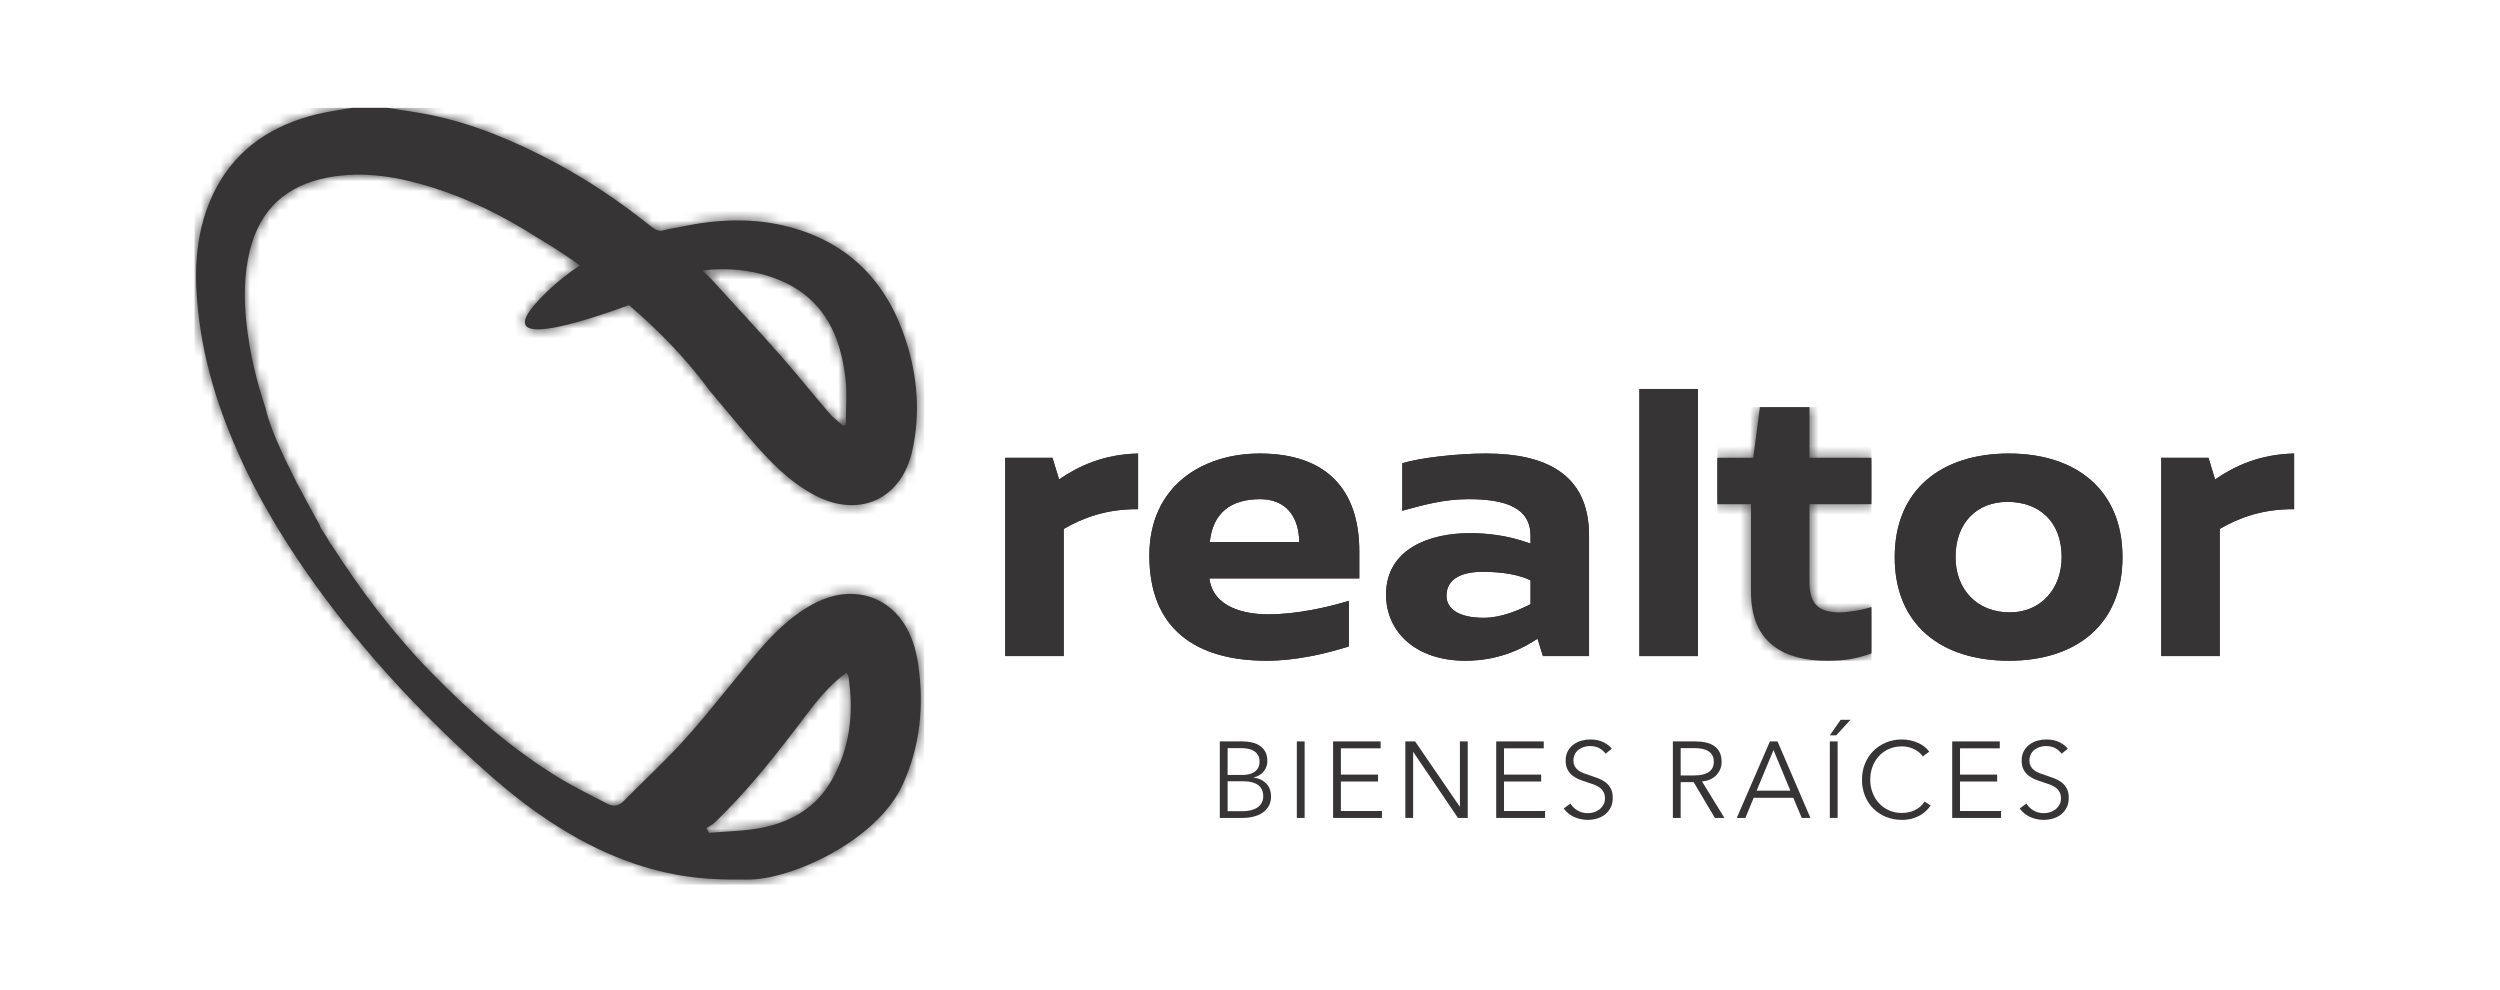 <?xml version="1.0" encoding="UTF-8"?>
<svg xmlns="http://www.w3.org/2000/svg" width="255" height="101" viewBox="0 0 255 101" fill="none">
  <path d="M35.927 11C34.709 11.216 33.474 11.366 32.276 11.661C27.864 12.751 24.276 15.035 22.085 19.114C20.316 22.412 19.841 26.012 20.044 29.705C20.357 35.417 21.905 40.831 24.217 46.033C25.159 48.149 31.306 62.708 50.191 79.264C62.704 90.235 72.004 89.712 76.368 89.712C80.73 89.712 89.442 85.766 92.072 80.035C93.875 76.107 94.275 71.945 93.643 67.689C93.422 66.202 92.987 64.768 92.136 63.497C90.18 60.573 86.638 59.761 83.276 61.44C80.911 62.622 79.057 64.424 77.375 66.392C74.908 69.278 72.612 72.312 70.088 75.145C68.046 77.438 65.767 79.518 63.613 81.711C63.075 82.26 62.524 82.292 61.892 81.956C60.318 81.122 58.703 80.356 57.181 79.436C52.277 76.475 48.018 72.708 44.032 68.637C40.122 64.642 36.783 60.203 33.775 55.513L33.745 55.519C33.745 55.519 33.597 55.269 33.348 54.838C33.15 54.525 32.948 54.213 32.753 53.898C32.67 53.764 32.622 53.646 32.603 53.535C31.988 52.445 31.194 51.005 30.397 49.467C30.372 49.435 30.347 49.405 30.33 49.371C30.229 49.167 30.131 48.962 30.032 48.758C28.806 46.346 27.639 43.799 27.188 42.062C27.159 41.955 27.14 41.842 27.122 41.728C26.148 38.841 25.439 35.87 25.119 32.78C24.867 30.355 24.897 27.936 25.487 25.547C26.526 21.335 29.222 18.9 33.457 18.102C37.149 17.407 40.714 18.05 44.225 19.161C48.007 20.357 51.484 22.126 54.834 24.255C56.301 25.131 57.864 26.126 59.143 27.077C58.034 27.812 56.948 28.657 55.91 29.644C49.448 35.785 57.523 33.533 64.159 31.124C66.773 33.368 69.662 36.165 72.348 39.794C72.368 39.82 72.384 39.846 72.403 39.873C73.823 41.565 75.229 43.271 76.677 44.939C78.525 47.07 80.481 49.102 83.011 50.466C87.561 52.919 91.943 50.987 93.057 45.954C93.896 42.165 93.585 38.382 92.397 34.716C90.484 28.808 86.638 24.777 80.517 23.153C76.819 22.173 73.13 22.358 69.469 23.129C68.793 23.241 68.103 23.378 67.402 23.546C67.065 23.531 66.783 23.398 66.474 23.151C63.341 20.645 60.043 18.392 56.487 16.509C52.493 14.394 48.37 12.641 43.927 11.728C42.463 11.427 40.975 11.239 39.499 11H35.927ZM84.592 42.154C82.93 40.216 81.342 38.213 79.652 36.299C77.315 33.652 74.913 31.061 72.533 28.451C72.296 28.191 72.022 27.963 71.621 27.583C73.787 27.348 75.727 27.45 77.628 27.944C82.937 29.323 85.604 32.89 86.244 38.643C86.415 40.184 86.27 41.761 86.27 43.321C86.181 43.358 86.094 43.395 86.007 43.432C85.532 43.009 85.003 42.633 84.592 42.154ZM72.049 84.458C72.327 84.279 72.644 84.139 72.879 83.915C76.368 80.581 79.314 76.789 82.215 72.955C83.411 71.375 84.667 69.826 86.352 68.599C86.435 68.777 86.528 68.897 86.548 69.029C87.106 72.732 86.707 76.279 84.827 79.59C83.276 82.322 80.797 83.787 77.841 84.403C76.04 84.78 74.16 84.782 72.316 84.953C72.227 84.788 72.137 84.623 72.049 84.458Z" fill="#363434"></path>
  <mask id="mask0_713_3716" style="mask-type:luminance" maskUnits="userSpaceOnUse" x="20" y="11" width="74" height="79">
    <path d="M35.929 11C34.71 11.216 33.475 11.366 32.276 11.661C27.866 12.751 24.276 15.035 22.087 19.114C20.316 22.411 19.842 26.012 20.044 29.704C20.358 35.417 21.906 40.831 24.219 46.033C25.16 48.149 31.307 62.707 50.191 79.264C62.705 90.235 72.006 89.712 76.368 89.712C80.731 89.712 89.444 85.766 92.073 80.035C93.876 76.107 94.275 71.945 93.644 67.688C93.423 66.201 92.987 64.767 92.137 63.496C90.182 60.573 86.639 59.761 83.278 61.44C80.912 62.622 79.058 64.424 77.376 66.392C74.909 69.278 72.614 72.311 70.09 75.145C68.047 77.437 65.768 79.517 63.614 81.711C63.076 82.259 62.526 82.292 61.893 81.956C60.319 81.121 58.703 80.355 57.182 79.436C52.279 76.475 48.02 72.707 44.032 68.636C40.123 64.642 36.784 60.202 33.775 55.512L33.746 55.518C33.746 55.518 33.597 55.269 33.349 54.838C33.15 54.525 32.949 54.213 32.754 53.897C32.67 53.763 32.622 53.645 32.604 53.535C31.989 52.444 31.195 51.004 30.398 49.466C30.374 49.435 30.348 49.405 30.33 49.37C30.23 49.167 30.133 48.962 30.034 48.758C28.807 46.346 27.641 43.799 27.189 42.062C27.161 41.954 27.141 41.842 27.123 41.728C26.148 38.841 25.44 35.87 25.12 32.78C24.869 30.354 24.898 27.936 25.488 25.547C26.527 21.334 29.223 18.9 33.459 18.102C37.15 17.406 40.714 18.049 44.227 19.161C48.008 20.357 51.485 22.126 54.835 24.254C56.302 25.131 57.864 26.126 59.144 27.077C58.034 27.812 56.949 28.657 55.911 29.644C49.45 35.784 57.525 33.533 64.159 31.124C66.774 33.368 69.663 36.164 72.349 39.793C72.369 39.82 72.385 39.846 72.404 39.872C73.825 41.565 75.231 43.271 76.678 44.939C78.527 47.069 80.483 49.102 83.012 50.465C87.562 52.918 91.945 50.986 93.058 45.953C93.897 42.165 93.585 38.382 92.398 34.716C90.484 28.808 86.64 24.776 80.518 23.153C76.821 22.173 73.131 22.357 69.469 23.128C68.794 23.241 68.104 23.378 67.403 23.545C67.066 23.531 66.784 23.398 66.475 23.151C63.342 20.644 60.045 18.391 56.488 16.509C52.494 14.394 48.371 12.64 43.927 11.727C42.465 11.427 40.977 11.239 39.501 11H35.929ZM84.593 42.154C82.93 40.216 81.344 38.213 79.654 36.299C77.316 33.651 74.913 31.06 72.533 28.451C72.297 28.19 72.023 27.963 71.621 27.583C73.789 27.348 75.728 27.45 77.629 27.944C82.938 29.322 85.605 32.889 86.245 38.643C86.416 40.184 86.271 41.761 86.271 43.32C86.183 43.358 86.096 43.395 86.008 43.432C85.534 43.008 85.004 42.632 84.593 42.154ZM72.049 84.458C72.329 84.279 72.645 84.138 72.88 83.915C76.369 80.581 79.315 76.789 82.216 72.954C83.412 71.374 84.668 69.826 86.352 68.599C86.436 68.776 86.529 68.897 86.549 69.028C87.107 72.731 86.707 76.279 84.828 79.589C83.278 82.322 80.798 83.786 77.842 84.403C76.041 84.779 74.162 84.782 72.317 84.952C72.228 84.787 72.139 84.623 72.049 84.458Z" fill="white"></path>
  </mask>
  <g mask="url(#mask0_713_3716)">
    <path d="M94.276 10.999H19.842V90.234H94.276V10.999Z" fill="#363434"></path>
  </g>
  <path d="M108.025 48.902L107.353 46.694H102.532V66.921H108.499V53.949C110.396 52.845 112.845 51.898 116.085 51.938V46.26C112.569 46.339 110.04 47.523 108.025 48.902Z" fill="#363434"></path>
  <path d="M108.025 48.902L107.353 46.694H102.533V66.921H108.499V53.95C110.397 52.845 112.846 51.898 116.085 51.938V46.26C112.568 46.339 110.04 47.523 108.025 48.902Z" fill="#363434"></path>
  <path d="M117.233 56.67C117.233 64.122 121.934 67.394 129.206 67.394C132.169 67.394 135.211 66.684 137.582 65.935V61.283C135.409 61.953 132.248 62.663 129.363 62.663C127.071 62.663 123.752 62.031 123.357 58.996H138.649V56.236C138.649 49.809 135.172 46.26 128.494 46.26C122.685 46.26 117.233 49.533 117.233 56.67ZM128.533 50.913C131.062 50.913 132.485 52.569 132.524 55.289H123.396C123.713 52.253 125.609 50.913 128.533 50.913Z" fill="#363434"></path>
  <path d="M117.233 56.67C117.233 64.121 121.935 67.394 129.206 67.394C132.169 67.394 135.211 66.684 137.582 65.935V61.283C135.409 61.953 132.248 62.663 129.363 62.663C127.071 62.663 123.753 62.032 123.358 58.996H138.649V56.236C138.649 49.809 135.172 46.26 128.494 46.26C122.686 46.26 117.233 49.533 117.233 56.67ZM128.533 50.913C131.063 50.913 132.485 52.569 132.525 55.289H123.397C123.713 52.253 125.609 50.913 128.533 50.913Z" fill="#363434"></path>
  <path d="M143.037 47.246V52.096C145.17 51.504 147.304 50.912 149.794 50.912C153.627 50.912 156.116 51.82 156.116 54.658V55.447C153.627 54.54 151.492 54.383 149.872 54.383C146 54.383 141.377 55.881 141.377 60.652C141.377 64.398 144.341 67.394 149.477 67.394C153.152 67.394 155.642 65.935 156.827 65.147L157.379 66.921H162.082V54.619C162.082 48.271 157.538 46.26 151.572 46.26C148.569 46.26 144.894 46.694 143.037 47.246ZM147.541 60.77C147.541 59.272 148.726 58.326 151.216 58.326C153.35 58.326 154.969 58.641 156.116 59.193V61.638C154.89 62.229 153.191 63.017 151.335 63.017C148.806 63.017 147.541 62.111 147.541 60.77Z" fill="#363434"></path>
  <path d="M143.036 47.246V52.096C145.17 51.504 147.304 50.913 149.794 50.913C153.626 50.913 156.115 51.82 156.115 54.658V55.447C153.626 54.54 151.492 54.383 149.872 54.383C146 54.383 141.377 55.881 141.377 60.652C141.377 64.398 144.34 67.394 149.477 67.394C153.152 67.394 155.641 65.935 156.826 65.147L157.38 66.921H162.082V54.62C162.082 48.271 157.538 46.26 151.571 46.26C148.568 46.26 144.894 46.694 143.036 47.246ZM147.541 60.77C147.541 59.272 148.726 58.325 151.216 58.325C153.349 58.325 154.969 58.641 156.115 59.193V61.638C154.89 62.228 153.192 63.017 151.335 63.017C148.806 63.017 147.541 62.111 147.541 60.77Z" fill="#363434"></path>
  <path d="M173.185 39.676H167.219V66.921H173.185V39.676Z" fill="#363434"></path>
  <path d="M167.22 39.676H173.186V66.921H167.22V39.676Z" fill="#363434"></path>
  <path d="M179.509 41.529L178.837 46.694H175.162V51.426H178.6V60.376C178.6 65.698 182.117 67.394 186.344 67.394C188.202 67.394 189.347 67.197 190.888 66.645V61.913C189.822 62.268 188.36 62.465 187.609 62.465C185.16 62.465 184.566 61.244 184.566 59.311V51.426H190.888V46.694H184.566V41.529H179.509Z" fill="#363434"></path>
  <mask id="mask1_713_3716" style="mask-type:luminance" maskUnits="userSpaceOnUse" x="175" y="41" width="16" height="27">
    <path d="M179.509 41.529L178.836 46.694H175.161V51.426H178.599V60.376C178.599 65.698 182.116 67.393 186.344 67.393C188.201 67.393 189.347 67.197 190.888 66.644V61.913C189.821 62.268 188.359 62.465 187.609 62.465C185.159 62.465 184.566 61.244 184.566 59.31V51.426H190.888V46.694H184.566V41.529H179.509Z" fill="white"></path>
  </mask>
  <g mask="url(#mask1_713_3716)">
    <path d="M175.162 41.529H190.888V67.394H175.162V41.529Z" fill="#363434"></path>
  </g>
  <path d="M193.26 56.827C193.26 63.767 198.042 67.394 204.916 67.394C211.752 67.394 216.494 63.727 216.494 56.827C216.494 49.967 211.752 46.26 204.916 46.26C198.042 46.26 193.26 49.927 193.26 56.827ZM199.464 56.827C199.464 53.318 201.638 51.189 204.759 51.189C207.999 51.189 210.291 53.2 210.291 56.827C210.291 60.021 208.197 62.465 204.995 62.465C201.638 62.465 199.464 60.1 199.464 56.827Z" fill="#363434"></path>
  <path d="M193.26 56.827C193.26 63.767 198.041 67.394 204.916 67.394C211.752 67.394 216.494 63.727 216.494 56.827C216.494 49.967 211.752 46.26 204.916 46.26C198.041 46.26 193.26 49.927 193.26 56.827ZM199.464 56.827C199.464 53.318 201.637 51.19 204.758 51.19C207.999 51.19 210.29 53.2 210.29 56.827C210.29 60.021 208.196 62.465 204.995 62.465C201.637 62.465 199.464 60.1 199.464 56.827Z" fill="#363434"></path>
  <path d="M225.939 48.902L225.267 46.694H220.447V66.921H226.413V53.949C228.309 52.845 230.76 51.898 234 51.938V46.26C230.483 46.339 227.954 47.523 225.939 48.902Z" fill="#363434"></path>
  <path d="M225.938 48.902L225.266 46.694H220.447V66.921H226.413V53.95C228.309 52.845 230.759 51.898 234 51.938V46.26C230.482 46.339 227.953 47.523 225.938 48.902Z" fill="#363434"></path>
  <path d="M125.216 82.745H126.696C126.983 82.745 127.257 82.718 127.519 82.662C127.78 82.607 128.009 82.519 128.204 82.398C128.399 82.277 128.555 82.119 128.674 81.924C128.791 81.729 128.85 81.496 128.85 81.224C128.85 80.709 128.676 80.326 128.326 80.071C127.976 79.818 127.48 79.691 126.839 79.691H125.216V82.745ZM125.216 79.041H126.818C127.009 79.041 127.202 79.019 127.397 78.975C127.592 78.931 127.772 78.856 127.934 78.749C128.095 78.643 128.226 78.5 128.326 78.324C128.425 78.148 128.475 77.931 128.475 77.674C128.475 77.424 128.425 77.213 128.326 77.04C128.226 76.867 128.091 76.726 127.923 76.616C127.753 76.505 127.554 76.426 127.326 76.378C127.097 76.331 126.854 76.307 126.596 76.307H125.216V79.041ZM124.42 75.623H126.751C127.045 75.623 127.344 75.654 127.646 75.717C127.948 75.78 128.219 75.886 128.458 76.037C128.697 76.187 128.893 76.391 129.044 76.648C129.195 76.906 129.27 77.229 129.27 77.619C129.27 78.031 129.144 78.388 128.892 78.694C128.641 78.998 128.304 79.199 127.882 79.294V79.317C128.389 79.376 128.81 79.572 129.144 79.906C129.479 80.24 129.646 80.694 129.646 81.268C129.646 81.591 129.578 81.887 129.442 82.155C129.306 82.423 129.113 82.651 128.863 82.839C128.613 83.026 128.308 83.171 127.948 83.274C127.588 83.377 127.183 83.428 126.736 83.428H124.42V75.623Z" fill="#363434"></path>
  <path d="M132.276 75.624H133.071V83.429H132.276V75.624Z" fill="#363434"></path>
  <path d="M136.771 82.723H140.959V83.429H135.976V75.624H140.825V76.329H136.771V79.008H140.561V79.713H136.771V82.723Z" fill="#363434"></path>
  <path d="M148.891 82.271H148.913V75.624H149.708V83.429H148.714L144.162 76.715H144.14V83.429H143.344V75.624H144.339L148.891 82.271Z" fill="#363434"></path>
  <path d="M153.409 82.723H157.597V83.429H152.614V75.624H157.463V76.329H153.409V79.008H157.199V79.713H153.409V82.723Z" fill="#363434"></path>
  <path d="M163.772 76.88C163.603 76.645 163.386 76.456 163.121 76.312C162.855 76.169 162.535 76.097 162.159 76.097C161.968 76.097 161.773 76.127 161.574 76.186C161.375 76.244 161.194 76.335 161.032 76.456C160.871 76.577 160.74 76.73 160.64 76.913C160.541 77.097 160.491 77.314 160.491 77.564C160.491 77.813 160.539 78.02 160.634 78.181C160.729 78.343 160.856 78.481 161.014 78.595C161.173 78.708 161.352 78.802 161.554 78.876C161.756 78.949 161.968 79.023 162.188 79.096C162.459 79.184 162.733 79.279 163.008 79.382C163.284 79.486 163.532 79.62 163.752 79.785C163.973 79.951 164.153 80.16 164.292 80.413C164.432 80.667 164.501 80.989 164.501 81.379C164.501 81.768 164.427 82.104 164.278 82.387C164.129 82.67 163.936 82.904 163.698 83.086C163.461 83.271 163.189 83.407 162.883 83.495C162.578 83.583 162.27 83.627 161.96 83.627C161.725 83.627 161.489 83.603 161.253 83.555C161.018 83.508 160.793 83.436 160.58 83.341C160.366 83.245 160.167 83.124 159.983 82.976C159.798 82.83 159.637 82.661 159.497 82.469L160.182 81.962C160.351 82.242 160.588 82.475 160.894 82.663C161.199 82.85 161.559 82.944 161.972 82.944C162.17 82.944 162.373 82.912 162.579 82.85C162.785 82.788 162.971 82.692 163.138 82.564C163.302 82.435 163.439 82.277 163.546 82.089C163.653 81.902 163.706 81.683 163.706 81.433C163.706 81.162 163.653 80.936 163.546 80.755C163.439 80.575 163.297 80.425 163.121 80.303C162.944 80.182 162.741 80.081 162.513 80C162.284 79.919 162.045 79.838 161.794 79.758C161.537 79.677 161.283 79.585 161.032 79.482C160.782 79.379 160.557 79.245 160.358 79.08C160.16 78.915 159.999 78.71 159.878 78.468C159.756 78.225 159.695 77.927 159.695 77.575C159.695 77.2 159.771 76.876 159.923 76.605C160.073 76.333 160.27 76.109 160.513 75.932C160.756 75.755 161.025 75.627 161.32 75.546C161.614 75.465 161.905 75.425 162.192 75.425C162.723 75.425 163.176 75.518 163.551 75.706C163.927 75.894 164.21 76.116 164.402 76.373L163.772 76.88Z" fill="#363434"></path>
  <path d="M171.428 79.096H172.809C173.451 79.096 173.944 78.98 174.29 78.749C174.636 78.517 174.809 78.17 174.809 77.707C174.809 77.45 174.761 77.233 174.665 77.056C174.57 76.88 174.437 76.737 174.268 76.626C174.098 76.516 173.892 76.435 173.649 76.384C173.406 76.332 173.137 76.307 172.843 76.307H171.428V79.096ZM171.428 83.429H170.633V75.624H172.931C173.314 75.624 173.669 75.66 173.997 75.734C174.324 75.807 174.609 75.926 174.848 76.092C175.087 76.257 175.273 76.472 175.406 76.737C175.538 77.001 175.605 77.325 175.605 77.707C175.605 77.993 175.553 78.255 175.45 78.49C175.347 78.725 175.207 78.929 175.03 79.102C174.853 79.275 174.643 79.412 174.4 79.515C174.157 79.618 173.892 79.684 173.605 79.713L175.892 83.429H174.92L172.754 79.779H171.428V83.429Z" fill="#363434"></path>
  <path d="M179.174 80.65H182.62L180.897 76.505L179.174 80.65ZM178.025 83.429H177.151L180.533 75.624H181.306L184.664 83.429H183.78L182.918 81.378H178.875L178.025 83.429Z" fill="#363434"></path>
  <path d="M187.437 83.429H186.642V75.624H187.437V83.429ZM187.294 75.006H186.642L187.747 73.419H188.752L187.294 75.006Z" fill="#363434"></path>
  <path d="M196.927 82.161C196.795 82.36 196.635 82.547 196.447 82.724C196.259 82.901 196.042 83.057 195.795 83.191C195.548 83.326 195.276 83.432 194.978 83.51C194.679 83.588 194.353 83.628 194 83.628C193.41 83.628 192.865 83.525 192.365 83.319C191.864 83.113 191.433 82.828 191.072 82.465C190.711 82.101 190.43 81.669 190.227 81.169C190.025 80.67 189.923 80.122 189.923 79.526C189.923 78.932 190.026 78.384 190.233 77.884C190.438 77.384 190.724 76.952 191.089 76.588C191.453 76.225 191.884 75.94 192.382 75.734C192.879 75.528 193.418 75.425 194 75.425C194.287 75.425 194.569 75.455 194.845 75.515C195.121 75.575 195.381 75.659 195.624 75.767C195.866 75.875 196.088 76.006 196.287 76.157C196.486 76.308 196.651 76.48 196.784 76.671L196.121 77.157C196.04 77.031 195.931 76.907 195.795 76.781C195.658 76.657 195.498 76.546 195.314 76.451C195.131 76.356 194.93 76.278 194.712 76.219C194.495 76.16 194.261 76.131 194.01 76.131C193.502 76.131 193.048 76.223 192.646 76.406C192.245 76.589 191.904 76.836 191.625 77.148C191.345 77.459 191.131 77.82 190.984 78.23C190.836 78.64 190.763 79.072 190.763 79.526C190.763 79.98 190.838 80.413 190.989 80.824C191.14 81.234 191.355 81.594 191.636 81.906C191.915 82.217 192.256 82.464 192.657 82.647C193.059 82.831 193.51 82.922 194.01 82.922C194.46 82.922 194.887 82.83 195.292 82.646C195.697 82.463 196.037 82.169 196.309 81.764L196.927 82.161Z" fill="#363434"></path>
  <path d="M199.922 82.723H204.109V83.429H199.126V75.624H203.976V76.329H199.922V79.008H203.711V79.713H199.922V82.723Z" fill="#363434"></path>
  <path d="M210.285 76.88C210.115 76.645 209.898 76.456 209.633 76.312C209.367 76.169 209.047 76.097 208.672 76.097C208.48 76.097 208.285 76.127 208.086 76.186C207.887 76.244 207.706 76.335 207.544 76.456C207.383 76.577 207.251 76.73 207.152 76.913C207.053 77.097 207.003 77.314 207.003 77.564C207.003 77.813 207.051 78.02 207.146 78.181C207.242 78.343 207.368 78.481 207.527 78.595C207.685 78.708 207.864 78.802 208.066 78.876C208.268 78.949 208.479 79.023 208.7 79.096C208.972 79.184 209.245 79.279 209.52 79.382C209.796 79.486 210.044 79.62 210.264 79.785C210.485 79.951 210.665 80.16 210.804 80.413C210.944 80.667 211.013 80.989 211.013 81.379C211.013 81.768 210.939 82.104 210.79 82.387C210.641 82.67 210.448 82.904 210.21 83.086C209.973 83.271 209.701 83.407 209.395 83.495C209.09 83.583 208.782 83.627 208.473 83.627C208.237 83.627 208.001 83.603 207.766 83.555C207.53 83.508 207.305 83.436 207.092 83.341C206.878 83.245 206.679 83.124 206.495 82.976C206.311 82.83 206.148 82.661 206.009 82.469L206.694 81.962C206.863 82.242 207.1 82.475 207.406 82.663C207.712 82.85 208.071 82.944 208.484 82.944C208.683 82.944 208.885 82.912 209.091 82.85C209.297 82.788 209.484 82.692 209.649 82.564C209.815 82.435 209.951 82.277 210.058 82.089C210.165 81.902 210.218 81.683 210.218 81.433C210.218 81.162 210.165 80.936 210.058 80.755C209.951 80.575 209.809 80.425 209.633 80.303C209.456 80.182 209.253 80.081 209.025 80C208.796 79.919 208.557 79.838 208.307 79.758C208.048 79.677 207.795 79.585 207.544 79.482C207.294 79.379 207.07 79.245 206.871 79.08C206.672 78.915 206.512 78.71 206.39 78.468C206.269 78.225 206.208 77.927 206.208 77.575C206.208 77.2 206.283 76.876 206.434 76.605C206.585 76.333 206.782 76.109 207.025 75.932C207.269 75.755 207.537 75.627 207.832 75.546C208.126 75.465 208.417 75.425 208.704 75.425C209.235 75.425 209.688 75.518 210.063 75.706C210.439 75.894 210.723 76.116 210.914 76.373L210.285 76.88Z" fill="#363434"></path>
</svg>
